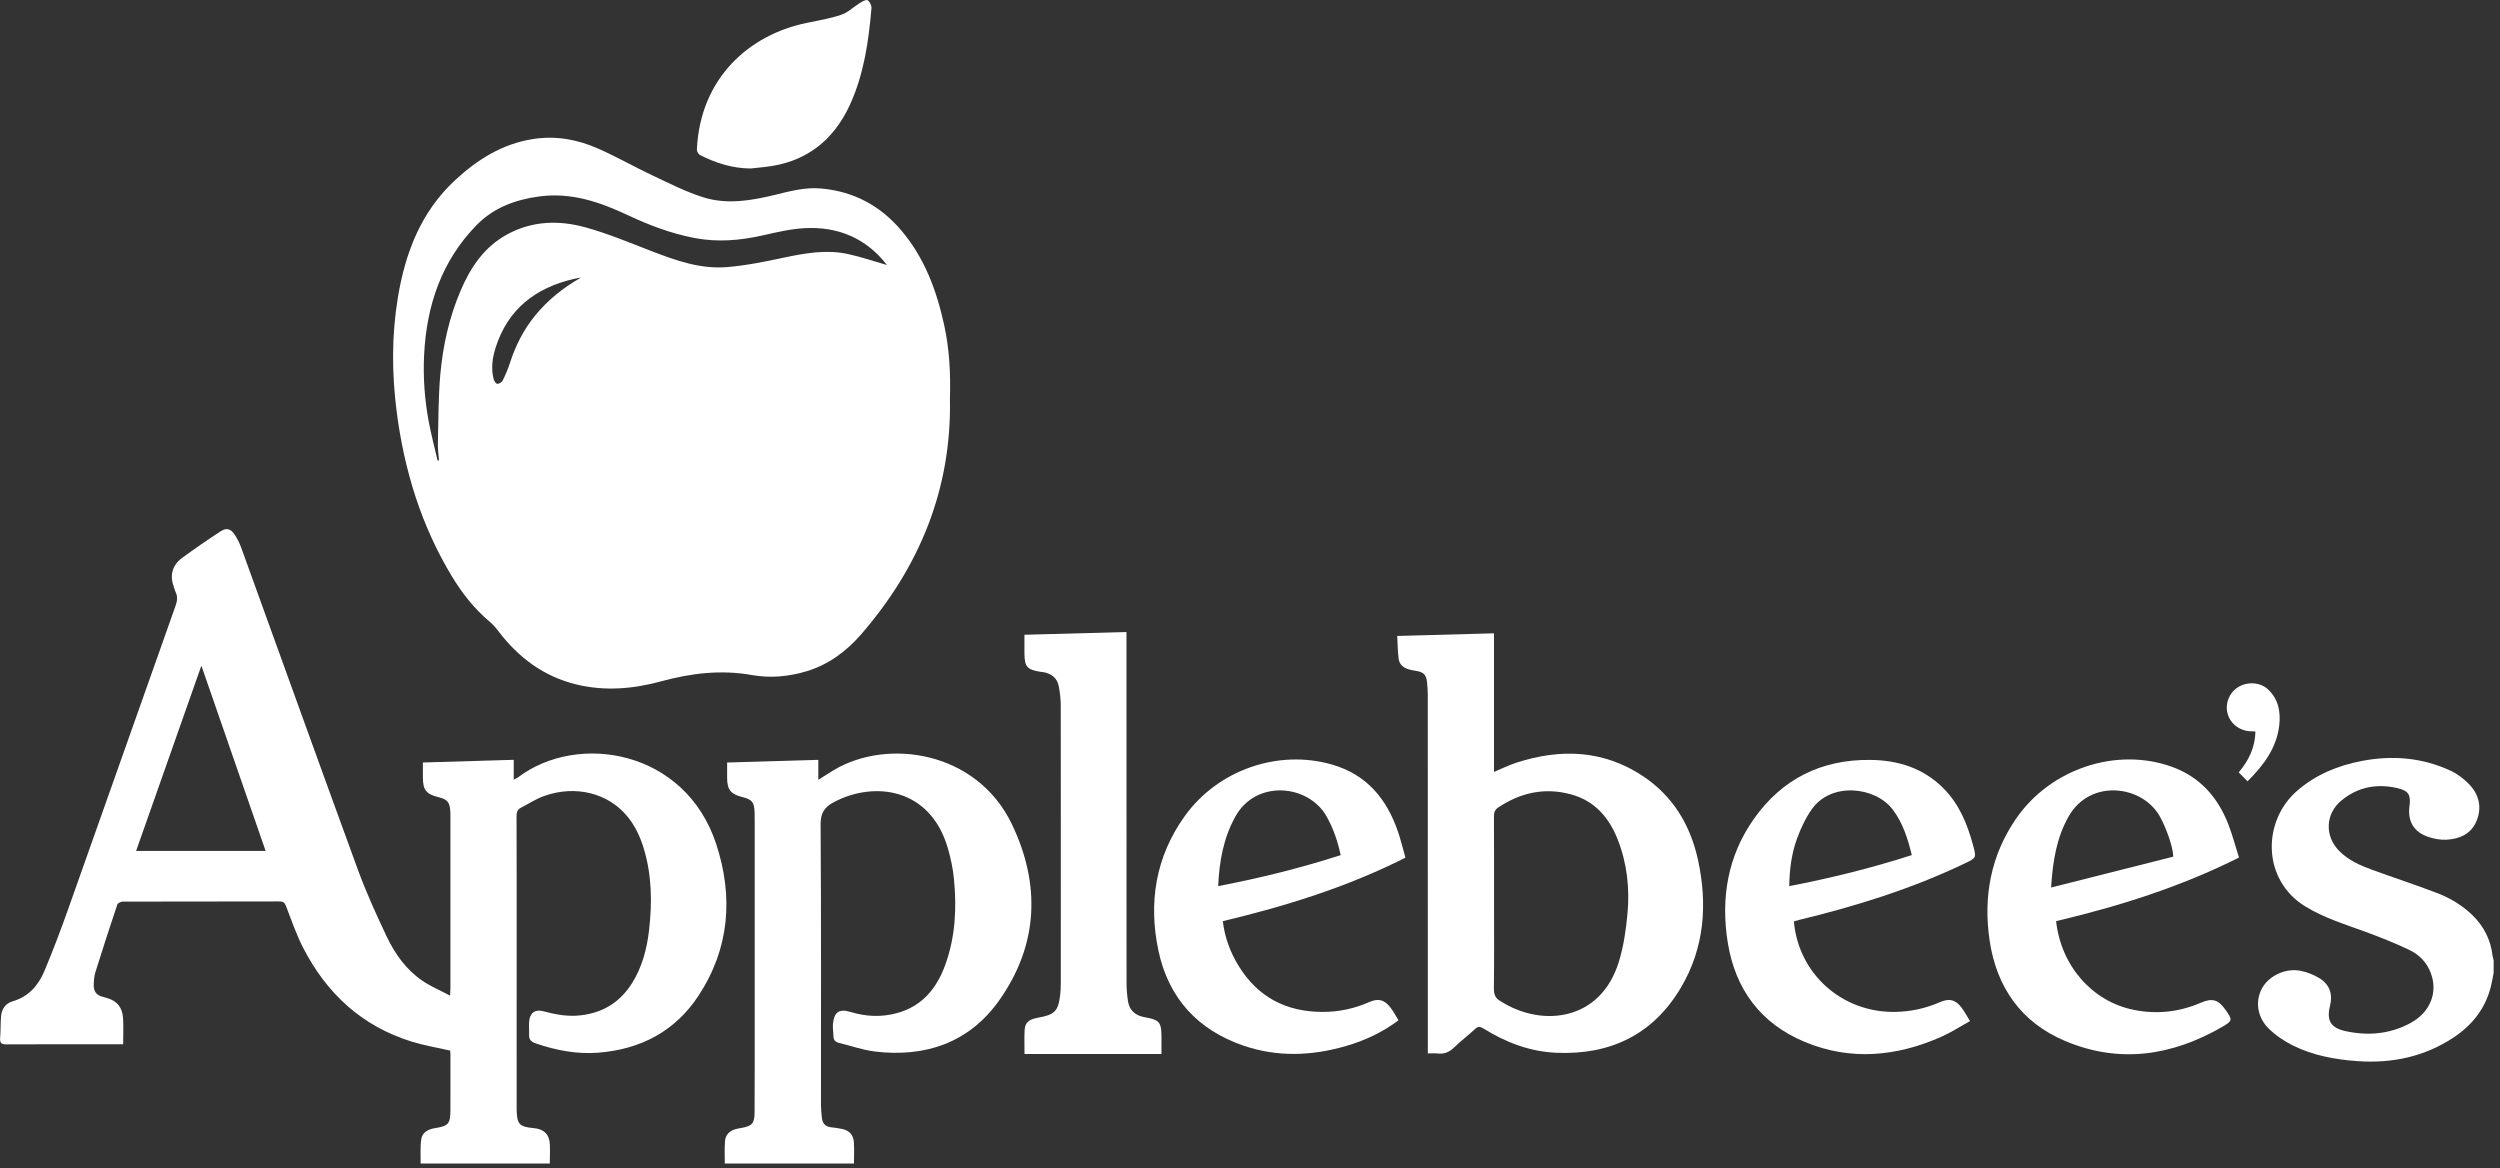 <svg width="107" height="50" viewBox="0 0 107 50" fill="none" xmlns="http://www.w3.org/2000/svg">
<rect x="0" y="0" width="107" height="50" fill="#333333" stroke="none"/>
<path d="M18.003 49.798C18.009 49.45 17.98 49.099 18.03 48.758C18.073 48.461 18.329 48.332 18.616 48.285C19.196 48.191 19.275 48.102 19.278 47.507C19.282 46.716 19.28 45.925 19.279 45.135C19.279 45.071 19.271 45.007 19.269 44.967C18.707 44.837 18.153 44.746 17.621 44.581C15.486 43.92 13.974 42.517 12.969 40.554C12.678 39.985 12.47 39.373 12.239 38.774C12.182 38.627 12.114 38.58 11.96 38.581C9.725 38.586 7.49 38.583 5.256 38.589C5.174 38.589 5.041 38.653 5.02 38.716C4.698 39.678 4.384 40.644 4.082 41.613C4.027 41.789 4.015 41.982 4.011 42.167C4.006 42.424 4.128 42.601 4.392 42.662C4.463 42.678 4.533 42.703 4.603 42.723C5.022 42.847 5.24 43.141 5.266 43.563C5.29 43.927 5.271 44.294 5.271 44.694H5.025C3.443 44.694 1.861 44.691 0.279 44.699C0.064 44.7 -0.012 44.645 0.006 44.427C0.032 44.119 0.02 43.808 0.045 43.5C0.071 43.189 0.234 42.947 0.534 42.859C1.221 42.66 1.642 42.176 1.902 41.557C2.273 40.674 2.61 39.776 2.931 38.873C4.462 34.561 5.982 30.245 7.512 25.933C7.588 25.721 7.614 25.53 7.51 25.327C7.481 25.27 7.469 25.204 7.447 25.143C7.253 24.629 7.365 24.19 7.809 23.867C8.341 23.479 8.884 23.104 9.437 22.744C9.694 22.577 9.866 22.623 10.042 22.88C10.159 23.053 10.254 23.247 10.325 23.444C11.989 28.036 13.639 32.634 15.317 37.222C15.671 38.189 16.1 39.132 16.541 40.065C16.899 40.822 17.383 41.506 18.089 41.984C18.441 42.221 18.84 42.389 19.265 42.614C19.272 42.45 19.278 42.372 19.278 42.294C19.279 39.865 19.278 37.436 19.278 35.007C19.278 34.917 19.28 34.827 19.274 34.738C19.25 34.332 19.152 34.214 18.761 34.117C18.243 33.989 18.101 33.809 18.1 33.281C18.099 33.077 18.1 32.874 18.1 32.635C19.391 32.597 20.675 32.559 21.987 32.52V33.367C22.07 33.325 22.122 33.308 22.163 33.277C24.718 31.331 29.326 32.085 30.653 36.123C31.393 38.377 31.227 40.587 29.901 42.609C28.899 44.137 27.421 44.913 25.604 45.055C24.686 45.127 23.807 44.955 22.942 44.662C22.75 44.596 22.633 44.507 22.645 44.286C22.657 44.077 22.622 43.863 22.655 43.657C22.708 43.321 22.924 43.193 23.259 43.283C23.788 43.425 24.316 43.522 24.873 43.454C25.829 43.338 26.553 42.879 27.059 42.067C27.489 41.375 27.689 40.604 27.78 39.808C27.916 38.627 27.901 37.45 27.548 36.299C27.396 35.804 27.18 35.342 26.849 34.94C26.029 33.943 24.634 33.591 23.289 34.068C22.94 34.192 22.623 34.402 22.291 34.573C22.144 34.649 22.107 34.769 22.108 34.932C22.114 36.53 22.113 38.128 22.113 39.725C22.113 42.228 22.112 44.73 22.112 47.233C22.112 47.322 22.111 47.412 22.113 47.501C22.13 48.124 22.226 48.225 22.849 48.284C23.286 48.325 23.516 48.556 23.534 48.992C23.545 49.26 23.533 49.529 23.532 49.798H18.002L18.003 49.798ZM8.619 28.49C7.676 31.167 6.752 33.79 5.825 36.421H11.369C10.454 33.782 9.547 31.166 8.619 28.49Z" fill="white"/>
<path d="M31.021 49.798C31.022 49.473 31.004 49.147 31.032 48.825C31.053 48.581 31.215 48.411 31.454 48.335C31.546 48.306 31.643 48.291 31.739 48.275C32.181 48.197 32.294 48.079 32.296 47.628C32.303 46.421 32.301 45.215 32.301 44.009C32.301 41.067 32.301 38.125 32.301 35.183C32.301 35.044 32.301 34.906 32.297 34.767C32.283 34.331 32.191 34.219 31.766 34.112C31.27 33.987 31.122 33.798 31.121 33.286C31.121 33.076 31.121 32.866 31.121 32.636C32.43 32.598 33.713 32.56 35.024 32.522V33.377C35.263 33.226 35.465 33.093 35.671 32.969C37.97 31.582 41.796 32.138 43.302 35.263C44.551 37.852 44.444 40.454 42.757 42.828C41.485 44.618 39.619 45.265 37.455 45.006C36.927 44.943 36.414 44.758 35.894 44.631C35.747 44.596 35.676 44.507 35.673 44.355C35.669 44.176 35.633 43.996 35.651 43.819C35.701 43.31 35.921 43.164 36.409 43.313C37.065 43.513 37.722 43.542 38.383 43.363C39.468 43.07 40.092 42.301 40.457 41.296C40.891 40.102 40.952 38.86 40.828 37.609C40.785 37.167 40.691 36.724 40.566 36.297C39.815 33.717 37.422 33.423 35.704 34.324C35.301 34.535 35.118 34.781 35.122 35.281C35.149 39.274 35.136 43.268 35.138 47.261C35.138 47.464 35.154 47.668 35.181 47.87C35.21 48.084 35.33 48.222 35.562 48.246C35.731 48.265 35.901 48.287 36.067 48.325C36.355 48.39 36.524 48.585 36.545 48.872C36.566 49.18 36.55 49.49 36.55 49.798H31.02L31.021 49.798Z" fill="white"/>
<path d="M106.729 41.63C106.688 41.836 106.656 42.044 106.604 42.247C106.365 43.177 105.804 43.88 105.018 44.401C103.769 45.228 102.379 45.521 100.898 45.416C99.942 45.348 99.003 45.177 98.139 44.749C97.759 44.561 97.389 44.31 97.09 44.012C96.592 43.514 96.519 42.816 96.825 42.281C97.132 41.745 97.844 41.418 98.49 41.556C98.756 41.612 99.023 41.717 99.255 41.857C99.708 42.129 99.85 42.542 99.724 43.052C99.571 43.666 99.748 43.987 100.367 44.127C101.336 44.344 102.282 44.265 103.166 43.787C104.018 43.326 104.352 42.476 104.037 41.643C103.867 41.193 103.544 40.859 103.126 40.66C102.505 40.364 101.861 40.108 101.214 39.871C100.342 39.553 99.458 39.282 98.658 38.79C96.823 37.663 96.805 35.144 98.333 33.831C99.135 33.143 100.074 32.761 101.097 32.566C102.404 32.319 103.68 32.425 104.892 32.99C105.194 33.131 105.479 33.351 105.707 33.595C106.114 34.034 106.228 34.576 105.996 35.138C105.763 35.699 105.265 35.912 104.7 35.94C104.432 35.953 104.145 35.897 103.891 35.805C103.291 35.588 103.041 35.129 103.127 34.497C103.191 34.028 103.085 33.845 102.629 33.737C101.735 33.524 100.908 33.678 100.197 34.275C99.523 34.84 99.495 35.786 100.112 36.415C100.511 36.821 101.02 37.044 101.542 37.233C102.459 37.566 103.385 37.871 104.297 38.218C104.862 38.433 105.381 38.744 105.821 39.17C106.312 39.648 106.602 40.224 106.681 40.905C106.689 40.969 106.713 41.03 106.728 41.093V41.631L106.729 41.63Z" fill="white"/>
<path d="M40.657 17.058C40.735 20.919 39.367 24.244 36.869 27.136C36.235 27.87 35.464 28.448 34.511 28.733C33.75 28.961 32.965 29.031 32.19 28.893C30.858 28.656 29.577 28.811 28.283 29.164C27.097 29.488 25.875 29.591 24.657 29.292C23.27 28.951 22.193 28.147 21.337 27.021C21.225 26.874 21.101 26.729 20.959 26.61C20.303 26.057 19.782 25.396 19.34 24.666C18.022 22.485 17.295 20.108 16.975 17.595C16.768 15.969 16.762 14.344 17.03 12.726C17.348 10.813 18.016 9.068 19.478 7.712C20.433 6.826 21.502 6.155 22.817 5.95C23.779 5.8 24.707 5.967 25.583 6.352C26.386 6.705 27.151 7.144 27.945 7.518C28.658 7.853 29.367 8.215 30.114 8.449C31.12 8.762 32.147 8.588 33.153 8.344C33.801 8.186 34.445 8.008 35.126 8.066C36.521 8.185 37.664 8.792 38.565 9.85C39.569 11.027 40.087 12.432 40.412 13.919C40.638 14.951 40.689 15.999 40.657 17.058L40.657 17.058ZM37.962 11.343C37.078 10.2 35.873 9.686 34.43 9.766C33.828 9.799 33.229 9.943 32.638 10.076C31.669 10.294 30.706 10.375 29.719 10.185C28.733 9.995 27.806 9.648 26.904 9.224C25.695 8.655 24.468 8.224 23.087 8.407C22.054 8.544 21.127 8.889 20.398 9.634C18.895 11.173 18.257 13.078 18.152 15.186C18.105 16.147 18.173 17.105 18.351 18.051C18.456 18.609 18.602 19.159 18.729 19.713L18.79 19.702C18.772 19.467 18.736 19.232 18.741 18.999C18.767 17.998 18.758 16.994 18.848 15.999C18.96 14.775 19.229 13.576 19.715 12.437C20.142 11.435 20.732 10.56 21.72 10.026C22.79 9.446 23.935 9.419 25.066 9.733C26.017 9.996 26.936 10.382 27.859 10.738C28.905 11.141 29.963 11.524 31.099 11.433C31.929 11.367 32.755 11.196 33.573 11.022C34.472 10.832 35.37 10.675 36.281 10.87C36.848 10.991 37.4 11.182 37.962 11.343V11.343ZM24.865 11.882C24.762 11.901 24.659 11.915 24.557 11.938C22.918 12.32 21.739 13.229 21.214 14.874C21.072 15.319 21.009 15.778 21.132 16.241C21.152 16.316 21.233 16.427 21.287 16.428C21.364 16.429 21.478 16.361 21.513 16.291C21.631 16.053 21.738 15.806 21.819 15.553C22.058 14.811 22.399 14.127 22.892 13.52C23.438 12.848 24.097 12.317 24.864 11.882L24.865 11.882Z" fill="white"/>
<path d="M59.801 27.219C61.215 27.18 62.566 27.144 63.943 27.106V33.038C64.281 32.897 64.578 32.748 64.891 32.646C66.785 32.031 68.621 32.09 70.321 33.22C71.613 34.079 72.358 35.332 72.68 36.828C73.086 38.72 72.948 40.568 71.948 42.262C70.755 44.283 68.917 45.163 66.599 45.058C65.469 45.007 64.438 44.611 63.485 44.016C63.34 43.926 63.254 43.928 63.13 44.044C62.837 44.315 62.519 44.559 62.231 44.835C62.029 45.031 61.812 45.123 61.533 45.089C61.406 45.073 61.276 45.087 61.111 45.087V44.757C61.111 39.753 61.111 34.749 61.109 29.745C61.109 29.558 61.096 29.371 61.075 29.185C61.04 28.873 60.926 28.766 60.613 28.715C60.493 28.696 60.372 28.674 60.257 28.637C60.046 28.57 59.894 28.419 59.864 28.207C59.82 27.888 59.821 27.564 59.802 27.219L59.801 27.219ZM63.945 38.672C63.945 39.885 63.954 41.099 63.938 42.312C63.935 42.575 64.013 42.745 64.239 42.858C64.283 42.88 64.322 42.911 64.364 42.935C66.055 43.937 68.51 43.699 69.29 41.154C69.492 40.493 69.594 39.791 69.657 39.099C69.756 38.02 69.638 36.952 69.239 35.934C68.867 34.986 68.249 34.271 67.228 33.996C66.114 33.696 65.088 33.921 64.136 34.552C63.989 34.649 63.94 34.76 63.941 34.933C63.948 36.179 63.945 37.425 63.945 38.672Z" fill="white"/>
<path d="M76.778 39.432C76.972 41.676 78.826 43.331 81.08 43.31C81.758 43.303 82.404 43.165 83.023 42.895C83.423 42.721 83.685 42.775 83.946 43.116C84.073 43.281 84.171 43.469 84.316 43.702C83.885 43.94 83.497 44.194 83.078 44.379C81.167 45.221 79.208 45.41 77.248 44.596C75.362 43.812 74.269 42.344 73.948 40.341C73.645 38.449 73.942 36.645 75.061 35.055C76.266 33.343 77.95 32.501 80.051 32.524C81.242 32.537 82.315 32.873 83.176 33.736C83.86 34.421 84.209 35.284 84.453 36.198C84.592 36.716 84.587 36.717 84.094 36.953C81.825 38.041 79.437 38.782 76.998 39.374C76.928 39.391 76.859 39.411 76.778 39.433V39.432ZM76.578 37.927C78.368 37.581 80.105 37.152 81.825 36.597C81.649 35.885 81.444 35.217 81.001 34.639C80.261 33.672 78.383 33.452 77.545 34.635C77.276 35.013 77.076 35.452 76.914 35.889C76.676 36.531 76.593 37.21 76.579 37.926L76.578 37.927Z" fill="white"/>
<path d="M95.829 36.703C93.306 37.969 90.683 38.789 88.001 39.425C88.211 41.331 89.535 42.857 91.318 43.221C92.298 43.421 93.263 43.319 94.188 42.919C94.681 42.705 94.943 42.78 95.252 43.22C95.556 43.653 95.561 43.69 95.107 43.952C92.964 45.189 90.715 45.534 88.392 44.556C86.507 43.763 85.452 42.257 85.156 40.253C84.879 38.384 85.203 36.615 86.289 35.037C87.767 32.892 90.597 31.963 92.966 32.822C94.156 33.254 94.917 34.117 95.368 35.269C95.548 35.729 95.672 36.21 95.828 36.703L95.829 36.703ZM87.787 37.986C89.572 37.535 91.302 37.098 93.016 36.665C93.008 36.232 92.689 35.376 92.432 34.927C91.665 33.59 89.447 33.336 88.54 34.939C88.02 35.857 87.858 36.857 87.787 37.986Z" fill="white"/>
<path d="M59.856 43.668C59.146 44.2 58.396 44.542 57.593 44.774C56.134 45.196 54.667 45.249 53.219 44.753C51.26 44.081 50.013 42.716 49.583 40.697C49.145 38.636 49.457 36.673 50.706 34.931C52.127 32.948 54.71 32.06 57.011 32.723C58.491 33.15 59.352 34.189 59.833 35.593C59.956 35.953 60.044 36.325 60.153 36.708C57.664 37.966 55.038 38.78 52.336 39.426C52.422 40.133 52.658 40.767 53.02 41.352C53.845 42.685 55.059 43.312 56.617 43.31C57.303 43.31 57.957 43.171 58.584 42.896C58.985 42.721 59.233 42.772 59.506 43.116C59.635 43.28 59.732 43.469 59.856 43.669V43.668ZM52.138 37.926C53.933 37.582 55.663 37.152 57.381 36.6C57.253 35.998 57.064 35.444 56.766 34.924C55.991 33.569 53.761 33.357 52.879 34.939C52.366 35.859 52.186 36.852 52.138 37.926L52.138 37.926Z" fill="white"/>
<path d="M48.213 27.05V27.431C48.213 32.312 48.212 37.193 48.216 42.074C48.216 42.333 48.239 42.594 48.278 42.851C48.341 43.255 48.6 43.469 48.998 43.538C49.626 43.647 49.711 43.751 49.711 44.388C49.711 44.623 49.711 44.859 49.711 45.112H43.849C43.849 44.762 43.837 44.429 43.853 44.096C43.868 43.792 44.01 43.652 44.313 43.583C44.361 43.572 44.408 43.558 44.456 43.55C45.134 43.435 45.297 43.268 45.374 42.595C45.393 42.433 45.402 42.27 45.402 42.108C45.403 38.131 45.405 34.155 45.4 30.178C45.4 29.912 45.365 29.643 45.317 29.38C45.25 29.016 45.001 28.827 44.645 28.766C44.605 28.759 44.564 28.759 44.524 28.753C43.954 28.659 43.847 28.532 43.846 27.946C43.846 27.695 43.846 27.444 43.846 27.168C45.311 27.129 46.754 27.09 48.214 27.05H48.213Z" fill="white"/>
<path d="M32.132 7.211C31.356 7.208 30.642 6.983 29.963 6.636C29.893 6.6 29.822 6.477 29.826 6.397C29.971 3.311 32.098 1.478 34.52 0.982C35.021 0.879 35.53 0.794 36.012 0.63C36.299 0.532 36.535 0.292 36.802 0.128C36.905 0.066 37.069 -0.029 37.132 0.009C37.225 0.065 37.308 0.234 37.299 0.346C37.178 1.763 36.978 3.167 36.381 4.475C35.668 6.036 34.467 6.959 32.737 7.147C32.535 7.169 32.334 7.19 32.132 7.211L32.132 7.211Z" fill="white"/>
<path d="M96.194 33.44C96.06 33.304 95.947 33.189 95.817 33.058C96.243 32.555 96.519 31.993 96.532 31.307C96.471 31.304 96.425 31.3 96.379 31.3C95.895 31.304 95.473 31.001 95.345 30.559C95.221 30.126 95.403 29.654 95.789 29.412C96.19 29.159 96.747 29.195 97.082 29.516C97.519 29.934 97.617 30.471 97.552 31.043C97.439 32.018 96.885 32.75 96.194 33.44Z" fill="white"/>
</svg>
